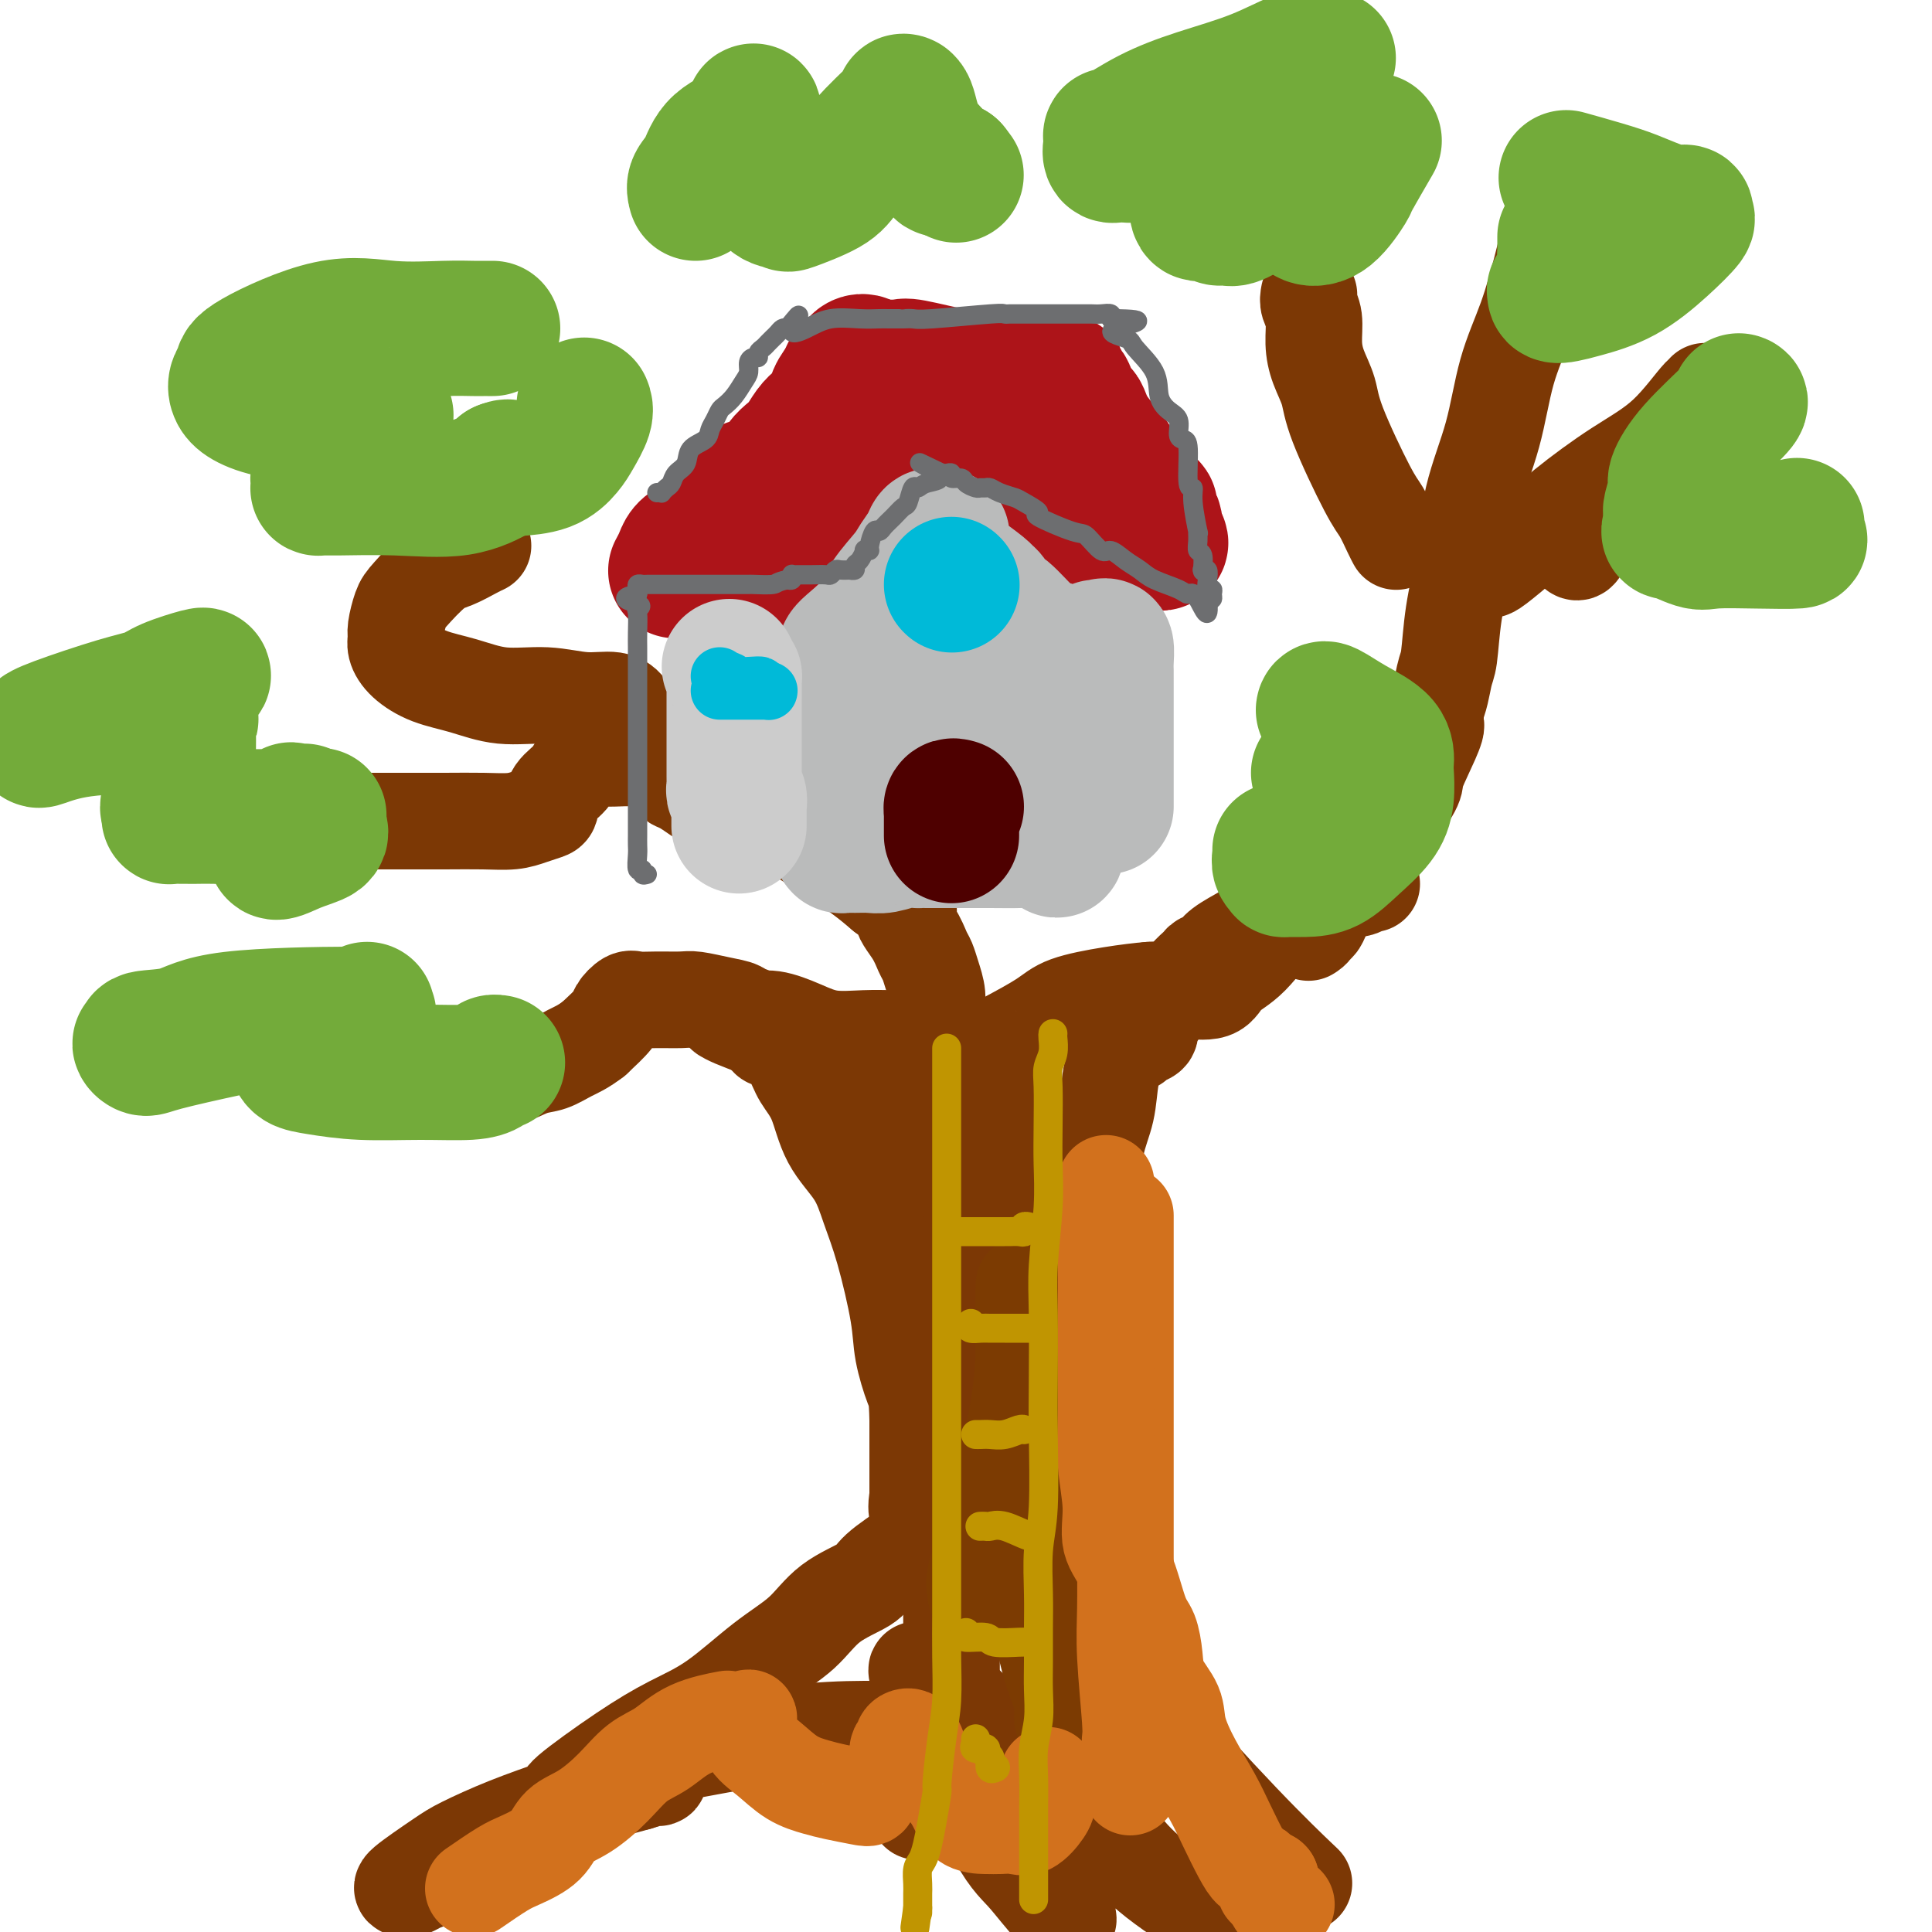 <svg viewBox='0 0 400 400' version='1.1' xmlns='http://www.w3.org/2000/svg' xmlns:xlink='http://www.w3.org/1999/xlink'><g fill='none' stroke='rgb(124,56,5)' stroke-width='20' stroke-linecap='round' stroke-linejoin='round'><path d='M100,113c-0.477,0.221 -0.954,0.441 -2,1c-1.046,0.559 -2.662,1.455 -4,2c-1.338,0.545 -2.397,0.737 -4,2c-1.603,1.263 -3.751,3.598 -5,5c-1.249,1.402 -1.599,1.873 -2,3c-0.401,1.127 -0.854,2.911 -1,4c-0.146,1.089 0.016,1.485 0,2c-0.016,0.515 -0.209,1.151 0,2c0.209,0.849 0.822,1.911 2,3c1.178,1.089 2.921,2.205 5,3c2.079,0.795 4.492,1.269 7,2c2.508,0.731 5.109,1.718 8,2c2.891,0.282 6.070,-0.140 9,0c2.930,0.140 5.611,0.842 8,1c2.389,0.158 4.488,-0.229 6,0c1.512,0.229 2.439,1.075 3,2c0.561,0.925 0.756,1.929 1,3c0.244,1.071 0.537,2.210 1,3c0.463,0.790 1.096,1.233 2,2c0.904,0.767 2.081,1.859 3,3c0.919,1.141 1.582,2.333 2,3c0.418,0.667 0.591,0.811 1,1c0.409,0.189 1.055,0.422 2,1c0.945,0.578 2.189,1.500 3,2c0.811,0.500 1.188,0.577 2,1c0.812,0.423 2.057,1.194 3,1c0.943,-0.194 1.583,-1.351 5,0c3.417,1.351 9.612,5.210 14,8c4.388,2.790 6.968,4.511 9,6c2.032,1.489 3.516,2.744 5,4'/><path d='M183,185c7.620,4.435 4.672,3.522 4,4c-0.672,0.478 0.934,2.347 2,4c1.066,1.653 1.591,3.090 2,4c0.409,0.910 0.702,1.292 1,2c0.298,0.708 0.602,1.743 1,3c0.398,1.257 0.891,2.738 1,4c0.109,1.262 -0.167,2.305 0,4c0.167,1.695 0.777,4.041 1,5c0.223,0.959 0.060,0.530 0,2c-0.060,1.470 -0.016,4.837 0,6c0.016,1.163 0.004,0.121 0,0c-0.004,-0.121 -0.001,0.680 0,1c0.001,0.320 0.001,0.160 0,0'/><path d='M138,158c-2.015,-0.423 -4.031,-0.846 -6,-1c-1.969,-0.154 -3.893,-0.040 -5,0c-1.107,0.040 -1.398,0.006 -2,0c-0.602,-0.006 -1.517,0.017 -2,0c-0.483,-0.017 -0.535,-0.075 -1,0c-0.465,0.075 -1.341,0.282 -2,1c-0.659,0.718 -1.099,1.946 -2,3c-0.901,1.054 -2.262,1.932 -3,3c-0.738,1.068 -0.851,2.325 -1,3c-0.149,0.675 -0.332,0.769 -1,1c-0.668,0.231 -1.821,0.598 -3,1c-1.179,0.402 -2.383,0.840 -4,1c-1.617,0.160 -3.648,0.043 -6,0c-2.352,-0.043 -5.025,-0.011 -8,0c-2.975,0.011 -6.251,0.003 -10,0c-3.749,-0.003 -7.971,-0.001 -12,0c-4.029,0.001 -7.863,0.000 -10,0c-2.137,-0.000 -2.575,-0.000 -3,0c-0.425,0.000 -0.836,0.000 -1,0c-0.164,-0.000 -0.082,-0.000 0,0'/><path d='M204,217c-0.042,-0.034 -0.084,-0.067 0,0c0.084,0.067 0.294,0.236 1,0c0.706,-0.236 1.908,-0.876 4,-2c2.092,-1.124 5.075,-2.732 7,-4c1.925,-1.268 2.791,-2.196 5,-3c2.209,-0.804 5.760,-1.483 9,-2c3.240,-0.517 6.169,-0.870 8,-1c1.831,-0.130 2.563,-0.035 3,0c0.437,0.035 0.579,0.012 1,0c0.421,-0.012 1.122,-0.012 2,0c0.878,0.012 1.933,0.037 2,0c0.067,-0.037 -0.855,-0.138 0,0c0.855,0.138 3.487,0.513 5,0c1.513,-0.513 1.908,-1.913 3,-3c1.092,-1.087 2.881,-1.860 5,-4c2.119,-2.140 4.569,-5.647 6,-7c1.431,-1.353 1.845,-0.553 3,-2c1.155,-1.447 3.052,-5.142 5,-8c1.948,-2.858 3.948,-4.879 6,-7c2.052,-2.121 4.158,-4.342 6,-7c1.842,-2.658 3.422,-5.754 5,-8c1.578,-2.246 3.156,-3.643 4,-5c0.844,-1.357 0.956,-2.673 1,-3c0.044,-0.327 0.022,0.337 0,1'/><path d='M295,152c4.302,-5.101 1.555,0.648 0,4c-1.555,3.352 -1.920,4.309 -2,5c-0.080,0.691 0.123,1.116 -1,3c-1.123,1.884 -3.572,5.226 -5,7c-1.428,1.774 -1.836,1.980 -3,3c-1.164,1.020 -3.086,2.855 -4,4c-0.914,1.145 -0.821,1.602 -1,2c-0.179,0.398 -0.629,0.739 -1,1c-0.371,0.261 -0.664,0.444 -1,1c-0.336,0.556 -0.716,1.486 -1,2c-0.284,0.514 -0.472,0.611 -1,2c-0.528,1.389 -1.395,4.071 -2,5c-0.605,0.929 -0.947,0.105 -1,0c-0.053,-0.105 0.182,0.508 0,1c-0.182,0.492 -0.780,0.863 -1,1c-0.220,0.137 -0.063,0.039 0,0c0.063,-0.039 0.031,-0.020 0,0'/><path d='M288,158c1.148,-0.884 2.297,-1.768 3,-3c0.703,-1.232 0.961,-2.811 2,-4c1.039,-1.189 2.859,-1.988 4,-4c1.141,-2.012 1.602,-5.236 2,-7c0.398,-1.764 0.732,-2.069 1,-4c0.268,-1.931 0.468,-5.489 1,-9c0.532,-3.511 1.395,-6.976 2,-11c0.605,-4.024 0.953,-8.607 2,-13c1.047,-4.393 2.792,-8.596 4,-13c1.208,-4.404 1.879,-9.009 3,-13c1.121,-3.991 2.692,-7.369 4,-11c1.308,-3.631 2.352,-7.516 3,-10c0.648,-2.484 0.899,-3.567 1,-4c0.101,-0.433 0.050,-0.217 0,0'/><path d='M306,118c0.755,0.004 1.510,0.008 2,0c0.490,-0.008 0.715,-0.027 2,-1c1.285,-0.973 3.630,-2.900 6,-5c2.370,-2.100 4.764,-4.372 8,-7c3.236,-2.628 7.312,-5.613 11,-8c3.688,-2.387 6.988,-4.177 10,-7c3.012,-2.823 5.737,-6.680 7,-8c1.263,-1.320 1.063,-0.104 1,0c-0.063,0.104 0.011,-0.904 0,-1c-0.011,-0.096 -0.108,0.722 0,1c0.108,0.278 0.422,0.018 0,1c-0.422,0.982 -1.579,3.207 -3,5c-1.421,1.793 -3.104,3.155 -5,5c-1.896,1.845 -4.004,4.172 -6,6c-1.996,1.828 -3.879,3.156 -5,4c-1.121,0.844 -1.480,1.204 -2,2c-0.520,0.796 -1.201,2.027 -2,3c-0.799,0.973 -1.717,1.686 -2,2c-0.283,0.314 0.068,0.228 0,1c-0.068,0.772 -0.557,2.400 -1,3c-0.443,0.600 -0.841,0.171 -1,0c-0.159,-0.171 -0.080,-0.086 0,0'/><path d='M271,61c-0.117,0.625 -0.235,1.251 0,2c0.235,0.749 0.822,1.623 1,3c0.178,1.377 -0.051,3.258 0,5c0.051,1.742 0.384,3.347 1,5c0.616,1.653 1.517,3.356 2,5c0.483,1.644 0.550,3.229 2,7c1.450,3.771 4.284,9.729 6,13c1.716,3.271 2.316,3.856 3,5c0.684,1.144 1.453,2.846 2,4c0.547,1.154 0.870,1.758 1,2c0.130,0.242 0.065,0.121 0,0'/><path d='M284,183c-0.465,0.033 -0.931,0.065 -1,0c-0.069,-0.065 0.257,-0.228 0,0c-0.257,0.228 -1.097,0.846 -2,1c-0.903,0.154 -1.868,-0.156 -3,0c-1.132,0.156 -2.429,0.779 -3,1c-0.571,0.221 -0.415,0.041 -2,1c-1.585,0.959 -4.910,3.059 -7,4c-2.090,0.941 -2.945,0.725 -4,1c-1.055,0.275 -2.309,1.042 -4,2c-1.691,0.958 -3.820,2.106 -5,3c-1.180,0.894 -1.412,1.535 -2,2c-0.588,0.465 -1.534,0.753 -2,1c-0.466,0.247 -0.453,0.451 -1,1c-0.547,0.549 -1.655,1.442 -2,2c-0.345,0.558 0.072,0.782 0,1c-0.072,0.218 -0.635,0.430 -1,1c-0.365,0.570 -0.533,1.500 -1,2c-0.467,0.500 -1.234,0.572 -2,1c-0.766,0.428 -1.532,1.214 -2,2c-0.468,0.786 -0.637,1.573 -1,2c-0.363,0.427 -0.921,0.493 -1,1c-0.079,0.507 0.319,1.456 0,2c-0.319,0.544 -1.355,0.685 -2,1c-0.645,0.315 -0.899,0.804 -1,1c-0.101,0.196 -0.051,0.098 0,0'/><path d='M195,215c-0.369,-0.000 -0.739,-0.000 -1,0c-0.261,0.000 -0.414,0.002 -1,0c-0.586,-0.002 -1.607,-0.006 -3,0c-1.393,0.006 -3.159,0.022 -5,0c-1.841,-0.022 -3.757,-0.082 -6,0c-2.243,0.082 -4.812,0.305 -7,0c-2.188,-0.305 -3.994,-1.139 -6,-2c-2.006,-0.861 -4.213,-1.748 -6,-2c-1.787,-0.252 -3.154,0.131 -4,0c-0.846,-0.131 -1.171,-0.777 -2,-1c-0.829,-0.223 -2.162,-0.024 -3,0c-0.838,0.024 -1.182,-0.125 -1,0c0.182,0.125 0.890,0.526 2,1c1.110,0.474 2.622,1.020 5,2c2.378,0.980 5.622,2.394 7,3c1.378,0.606 0.889,0.403 2,1c1.111,0.597 3.821,1.993 6,3c2.179,1.007 3.827,1.624 6,3c2.173,1.376 4.872,3.512 7,5c2.128,1.488 3.684,2.327 5,3c1.316,0.673 2.393,1.181 3,2c0.607,0.819 0.745,1.948 1,3c0.255,1.052 0.628,2.026 1,3'/><path d='M195,239c0.309,1.526 0.083,2.341 0,3c-0.083,0.659 -0.021,1.161 0,2c0.021,0.839 0.002,2.015 0,4c-0.002,1.985 0.015,4.779 0,7c-0.015,2.221 -0.061,3.868 0,6c0.061,2.132 0.228,4.748 0,7c-0.228,2.252 -0.850,4.140 -1,6c-0.150,1.860 0.172,3.691 0,6c-0.172,2.309 -0.838,5.097 -1,7c-0.162,1.903 0.181,2.922 0,5c-0.181,2.078 -0.886,5.217 -1,7c-0.114,1.783 0.362,2.211 0,4c-0.362,1.789 -1.561,4.938 -2,7c-0.439,2.062 -0.118,3.036 0,4c0.118,0.964 0.032,1.919 0,3c-0.032,1.081 -0.008,2.289 0,3c0.008,0.711 0.002,0.926 0,1c-0.002,0.074 -0.001,0.007 0,0c0.001,-0.007 0.000,0.047 0,0c-0.000,-0.047 -0.000,-0.195 0,0c0.000,0.195 0.000,0.734 0,0c-0.000,-0.734 -0.000,-2.741 0,-4c0.000,-1.259 0.000,-1.770 0,-3c-0.000,-1.230 -0.000,-3.177 0,-5c0.000,-1.823 0.000,-3.521 0,-6c-0.000,-2.479 -0.000,-5.740 0,-9'/><path d='M190,294c-0.111,-5.265 -0.389,-5.428 -1,-7c-0.611,-1.572 -1.554,-4.554 -2,-7c-0.446,-2.446 -0.395,-4.356 -1,-8c-0.605,-3.644 -1.866,-9.023 -3,-13c-1.134,-3.977 -2.142,-6.552 -3,-9c-0.858,-2.448 -1.565,-4.768 -3,-7c-1.435,-2.232 -3.596,-4.375 -5,-7c-1.404,-2.625 -2.050,-5.733 -3,-8c-0.950,-2.267 -2.206,-3.692 -3,-5c-0.794,-1.308 -1.128,-2.498 -2,-4c-0.872,-1.502 -2.284,-3.315 -3,-4c-0.716,-0.685 -0.738,-0.243 -1,0c-0.262,0.243 -0.764,0.287 -1,0c-0.236,-0.287 -0.206,-0.904 0,-1c0.206,-0.096 0.588,0.329 0,0c-0.588,-0.329 -2.144,-1.412 -3,-2c-0.856,-0.588 -1.010,-0.682 -1,-1c0.010,-0.318 0.186,-0.859 0,-1c-0.186,-0.141 -0.733,0.120 -1,0c-0.267,-0.120 -0.255,-0.621 -1,-1c-0.745,-0.379 -2.248,-0.637 -4,-1c-1.752,-0.363 -3.753,-0.831 -5,-1c-1.247,-0.169 -1.739,-0.039 -3,0c-1.261,0.039 -3.291,-0.013 -5,0c-1.709,0.013 -3.096,0.092 -4,0c-0.904,-0.092 -1.325,-0.355 -2,0c-0.675,0.355 -1.605,1.326 -2,2c-0.395,0.674 -0.256,1.050 -1,2c-0.744,0.950 -2.372,2.475 -4,4'/><path d='M123,215c-2.329,1.803 -3.650,2.311 -5,3c-1.350,0.689 -2.727,1.561 -4,2c-1.273,0.439 -2.441,0.447 -4,1c-1.559,0.553 -3.510,1.651 -5,2c-1.490,0.349 -2.519,-0.050 -4,0c-1.481,0.050 -3.414,0.549 -5,1c-1.586,0.451 -2.827,0.853 -4,1c-1.173,0.147 -2.280,0.039 -3,0c-0.720,-0.039 -1.055,-0.011 -2,0c-0.945,0.011 -2.501,0.003 -3,0c-0.499,-0.003 0.058,-0.001 0,0c-0.058,0.001 -0.731,0.000 -1,0c-0.269,-0.000 -0.135,-0.000 0,0'/><path d='M238,205c0.073,0.497 0.146,0.994 0,2c-0.146,1.006 -0.510,2.522 -1,4c-0.490,1.478 -1.105,2.920 -2,4c-0.895,1.080 -2.070,1.799 -3,3c-0.930,1.201 -1.615,2.885 -2,5c-0.385,2.115 -0.469,4.660 -1,7c-0.531,2.340 -1.509,4.473 -2,7c-0.491,2.527 -0.496,5.446 -1,8c-0.504,2.554 -1.508,4.742 -2,7c-0.492,2.258 -0.472,4.585 -1,7c-0.528,2.415 -1.605,4.916 -2,7c-0.395,2.084 -0.106,3.750 0,6c0.106,2.250 0.031,5.086 0,8c-0.031,2.914 -0.019,5.908 0,9c0.019,3.092 0.043,6.283 0,9c-0.043,2.717 -0.155,4.960 0,8c0.155,3.040 0.577,6.876 1,9c0.423,2.124 0.848,2.536 1,3c0.152,0.464 0.033,0.978 0,1c-0.033,0.022 0.020,-0.449 0,-1c-0.020,-0.551 -0.115,-1.181 0,-1c0.115,0.181 0.438,1.172 0,-3c-0.438,-4.172 -1.639,-13.509 -2,-18c-0.361,-4.491 0.117,-4.137 0,-7c-0.117,-2.863 -0.830,-8.944 -2,-16c-1.170,-7.056 -2.798,-15.087 -4,-21c-1.202,-5.913 -1.977,-9.707 -3,-13c-1.023,-3.293 -2.292,-6.084 -3,-8c-0.708,-1.916 -0.854,-2.958 -1,-4'/><path d='M208,227c-1.636,-7.408 -0.227,-2.928 0,-1c0.227,1.928 -0.728,1.304 -1,1c-0.272,-0.304 0.138,-0.289 0,1c-0.138,1.289 -0.825,3.851 -1,5c-0.175,1.149 0.161,0.886 0,3c-0.161,2.114 -0.818,6.606 -1,10c-0.182,3.394 0.111,5.689 0,8c-0.111,2.311 -0.625,4.637 0,9c0.625,4.363 2.388,10.762 3,14c0.612,3.238 0.073,3.316 0,4c-0.073,0.684 0.320,1.973 1,3c0.680,1.027 1.646,1.791 2,2c0.354,0.209 0.095,-0.136 0,0c-0.095,0.136 -0.027,0.753 0,1c0.027,0.247 0.014,0.123 0,0'/><path d='M200,313c-0.366,0.068 -0.732,0.136 -1,0c-0.268,-0.136 -0.438,-0.477 -1,0c-0.562,0.477 -1.518,1.770 -3,3c-1.482,1.230 -3.492,2.397 -6,4c-2.508,1.603 -5.513,3.643 -7,5c-1.487,1.357 -1.455,2.032 -3,3c-1.545,0.968 -4.668,2.228 -7,4c-2.332,1.772 -3.873,4.055 -6,6c-2.127,1.945 -4.838,3.552 -8,6c-3.162,2.448 -6.773,5.739 -10,8c-3.227,2.261 -6.068,3.494 -9,5c-2.932,1.506 -5.955,3.286 -10,6c-4.045,2.714 -9.110,6.361 -11,8c-1.890,1.639 -0.603,1.269 -3,3c-2.397,1.731 -8.476,5.563 -12,8c-3.524,2.437 -4.492,3.480 -6,4c-1.508,0.520 -3.555,0.517 -5,1c-1.445,0.483 -2.288,1.451 -3,2c-0.712,0.549 -1.292,0.681 -2,1c-0.708,0.319 -1.544,0.827 -2,1c-0.456,0.173 -0.532,0.010 -1,0c-0.468,-0.010 -1.329,0.132 0,-1c1.329,-1.132 4.846,-3.539 7,-5c2.154,-1.461 2.945,-1.977 5,-3c2.055,-1.023 5.376,-2.553 9,-4c3.624,-1.447 7.553,-2.813 11,-4c3.447,-1.187 6.414,-2.196 9,-3c2.586,-0.804 4.793,-1.402 7,-2'/><path d='M132,369c6.328,-2.016 4.149,-0.554 4,-1c-0.149,-0.446 1.734,-2.798 3,-4c1.266,-1.202 1.916,-1.252 6,-2c4.084,-0.748 11.601,-2.192 18,-3c6.399,-0.808 11.679,-0.979 16,-1c4.321,-0.021 7.682,0.106 10,0c2.318,-0.106 3.591,-0.447 4,0c0.409,0.447 -0.048,1.683 0,2c0.048,0.317 0.601,-0.285 0,1c-0.601,1.285 -2.357,4.457 -3,6c-0.643,1.543 -0.172,1.456 0,2c0.172,0.544 0.046,1.717 0,3c-0.046,1.283 -0.012,2.676 0,3c0.012,0.324 0.003,-0.420 0,-1c-0.003,-0.580 -0.000,-0.996 0,-2c0.000,-1.004 -0.002,-2.598 0,-5c0.002,-2.402 0.008,-5.613 0,-9c-0.008,-3.387 -0.031,-6.949 0,-9c0.031,-2.051 0.116,-2.591 0,-3c-0.116,-0.409 -0.433,-0.687 0,1c0.433,1.687 1.617,5.339 3,9c1.383,3.661 2.967,7.332 5,11c2.033,3.668 4.517,7.334 7,11'/><path d='M205,378c3.591,6.819 5.067,7.866 7,10c1.933,2.134 4.321,5.355 6,7c1.679,1.645 2.647,1.715 3,2c0.353,0.285 0.090,0.785 0,0c-0.090,-0.785 -0.006,-2.855 0,-6c0.006,-3.145 -0.067,-7.364 0,-11c0.067,-3.636 0.273,-6.690 0,-10c-0.273,-3.310 -1.026,-6.878 -1,-8c0.026,-1.122 0.832,0.202 1,1c0.168,0.798 -0.302,1.071 0,2c0.302,0.929 1.377,2.514 3,5c1.623,2.486 3.796,5.873 6,9c2.204,3.127 4.440,5.996 8,9c3.560,3.004 8.446,6.144 13,9c4.554,2.856 8.777,5.428 13,8'/><path d='M269,389c0.837,0.796 1.675,1.592 0,0c-1.675,-1.592 -5.861,-5.573 -12,-12c-6.139,-6.427 -14.231,-15.299 -19,-21c-4.769,-5.701 -6.215,-8.229 -8,-10c-1.785,-1.771 -3.911,-2.784 -4,-3c-0.089,-0.216 1.858,0.363 3,2c1.142,1.637 1.480,4.330 2,6c0.520,1.670 1.223,2.317 2,3c0.777,0.683 1.626,1.404 2,2c0.374,0.596 0.271,1.068 0,1c-0.271,-0.068 -0.710,-0.677 -1,-1c-0.290,-0.323 -0.431,-0.361 -1,-2c-0.569,-1.639 -1.568,-4.880 -3,-8c-1.432,-3.120 -3.298,-6.120 -6,-12c-2.702,-5.880 -6.240,-14.640 -8,-18c-1.760,-3.360 -1.743,-1.321 -3,-4c-1.257,-2.679 -3.787,-10.077 -5,-14c-1.213,-3.923 -1.109,-4.371 -1,-5c0.109,-0.629 0.222,-1.439 0,-2c-0.222,-0.561 -0.778,-0.875 -1,-1c-0.222,-0.125 -0.111,-0.063 0,0'/><path d='M204,291c-0.671,1.653 -1.343,3.307 -2,5c-0.657,1.693 -1.300,3.426 -2,7c-0.700,3.574 -1.455,8.990 -2,12c-0.545,3.010 -0.878,3.615 -1,5c-0.122,1.385 -0.033,3.550 0,6c0.033,2.450 0.009,5.185 0,7c-0.009,1.815 -0.002,2.711 0,5c0.002,2.289 0.001,5.973 0,8c-0.001,2.027 -0.000,2.399 0,3c0.000,0.601 0.000,1.431 0,2c-0.000,0.569 -0.000,0.877 0,1c0.000,0.123 0.000,0.062 0,0'/><path d='M197,352c0.397,0.097 0.794,0.194 1,0c0.206,-0.194 0.219,-0.679 1,0c0.781,0.679 2.328,2.522 6,5c3.672,2.478 9.467,5.592 12,7c2.533,1.408 1.803,1.109 2,1c0.197,-0.109 1.322,-0.029 2,0c0.678,0.029 0.908,0.008 1,0c0.092,-0.008 0.046,-0.004 0,0'/><path d='M222,351c0.000,0.000 0.100,0.100 0.1,0.1'/></g>
<g fill='none' stroke='rgb(124,59,2)' stroke-width='20' stroke-linecap='round' stroke-linejoin='round'><path d='M206,303c-0.002,0.587 -0.004,1.175 0,2c0.004,0.825 0.014,1.888 0,3c-0.014,1.112 -0.053,2.272 0,3c0.053,0.728 0.196,1.024 0,1c-0.196,-0.024 -0.732,-0.369 0,-3c0.732,-2.631 2.732,-7.549 4,-13c1.268,-5.451 1.804,-11.436 2,-16c0.196,-4.564 0.053,-7.708 0,-10c-0.053,-2.292 -0.014,-3.732 0,-4c0.014,-0.268 0.004,0.634 0,1c-0.004,0.366 -0.000,0.195 0,1c0.000,0.805 -0.002,2.587 0,6c0.002,3.413 0.008,8.458 0,14c-0.008,5.542 -0.030,11.583 0,17c0.030,5.417 0.113,10.212 1,17c0.887,6.788 2.577,15.570 4,21c1.423,5.430 2.577,7.507 3,9c0.423,1.493 0.114,2.402 0,3c-0.114,0.598 -0.033,0.885 0,1c0.033,0.115 0.016,0.057 0,0'/><path d='M202,330c-0.190,-1.247 -0.380,-2.495 0,-4c0.380,-1.505 1.331,-3.268 2,-5c0.669,-1.732 1.056,-3.433 2,-7c0.944,-3.567 2.447,-8.999 3,-11c0.553,-2.001 0.158,-0.572 0,0c-0.158,0.572 -0.079,0.286 0,0'/></g>
<g fill='none' stroke='rgb(210,113,29)' stroke-width='20' stroke-linecap='round' stroke-linejoin='round'><path d='M98,391c2.218,-1.527 4.436,-3.054 6,-4c1.564,-0.946 2.472,-1.312 4,-2c1.528,-0.688 3.674,-1.700 5,-3c1.326,-1.300 1.830,-2.888 3,-4c1.170,-1.112 3.005,-1.747 5,-3c1.995,-1.253 4.151,-3.124 6,-5c1.849,-1.876 3.393,-3.757 5,-5c1.607,-1.243 3.278,-1.849 5,-3c1.722,-1.151 3.496,-2.848 6,-4c2.504,-1.152 5.740,-1.761 7,-2c1.260,-0.239 0.545,-0.109 1,0c0.455,0.109 2.080,0.196 3,0c0.920,-0.196 1.134,-0.677 1,0c-0.134,0.677 -0.618,2.510 0,4c0.618,1.490 2.336,2.637 4,4c1.664,1.363 3.273,2.941 5,4c1.727,1.059 3.573,1.599 5,2c1.427,0.401 2.435,0.664 4,1c1.565,0.336 3.688,0.745 5,1c1.312,0.255 1.815,0.356 2,0c0.185,-0.356 0.054,-1.170 1,-2c0.946,-0.830 2.970,-1.675 4,-3c1.030,-1.325 1.067,-3.129 1,-4c-0.067,-0.871 -0.236,-0.808 0,-1c0.236,-0.192 0.878,-0.639 1,-1c0.122,-0.361 -0.275,-0.636 0,-1c0.275,-0.364 1.221,-0.818 2,0c0.779,0.818 1.389,2.909 2,5'/><path d='M191,365c1.856,2.072 4.496,4.751 6,7c1.504,2.249 1.872,4.067 3,5c1.128,0.933 3.015,0.981 4,1c0.985,0.019 1.067,0.007 1,0c-0.067,-0.007 -0.285,-0.011 0,0c0.285,0.011 1.071,0.038 2,0c0.929,-0.038 2.000,-0.140 3,0c1.000,0.140 1.928,0.524 3,0c1.072,-0.524 2.287,-1.955 3,-3c0.713,-1.045 0.923,-1.704 1,-3c0.077,-1.296 0.022,-3.227 0,-4c-0.022,-0.773 -0.011,-0.386 0,0'/><path d='M234,370c-0.000,-0.303 -0.000,-0.606 0,-1c0.000,-0.394 0.001,-0.880 0,-1c-0.001,-0.120 -0.004,0.126 0,-1c0.004,-1.126 0.015,-3.626 0,-5c-0.015,-1.374 -0.057,-1.624 0,-2c0.057,-0.376 0.211,-0.878 0,-4c-0.211,-3.122 -0.789,-8.863 -1,-13c-0.211,-4.137 -0.057,-6.668 0,-10c0.057,-3.332 0.015,-7.464 0,-11c-0.015,-3.536 -0.004,-6.477 0,-10c0.004,-3.523 0.001,-7.627 0,-11c-0.001,-3.373 -0.000,-6.013 0,-9c0.000,-2.987 0.000,-6.321 0,-8c-0.000,-1.679 -0.000,-1.703 0,-2c0.000,-0.297 0.000,-0.868 0,-1c-0.000,-0.132 -0.000,0.176 0,0c0.000,-0.176 0.000,-0.834 0,-1c-0.000,-0.166 -0.000,0.160 0,-1c0.000,-1.160 0.000,-3.807 0,-5c-0.000,-1.193 -0.000,-0.933 0,-2c0.000,-1.067 0.000,-3.460 0,-5c-0.000,-1.540 -0.000,-2.228 0,-3c0.000,-0.772 0.000,-1.630 0,-3c-0.000,-1.370 -0.000,-3.254 0,-5c0.000,-1.746 0.000,-3.356 0,-4c-0.000,-0.644 -0.000,-0.322 0,0'/><path d='M229,245c0.000,0.934 0.000,1.868 0,3c-0.000,1.132 -0.000,2.463 0,5c0.000,2.537 0.000,6.279 0,8c-0.000,1.721 -0.001,1.422 0,3c0.001,1.578 0.005,5.032 0,8c-0.005,2.968 -0.018,5.451 0,9c0.018,3.549 0.066,8.163 0,12c-0.066,3.837 -0.247,6.898 0,10c0.247,3.102 0.920,6.246 1,9c0.080,2.754 -0.434,5.117 0,7c0.434,1.883 1.816,3.286 3,6c1.184,2.714 2.170,6.739 3,9c0.830,2.261 1.502,2.759 2,4c0.498,1.241 0.821,3.225 1,5c0.179,1.775 0.215,3.341 1,5c0.785,1.659 2.321,3.411 3,5c0.679,1.589 0.503,3.016 1,5c0.497,1.984 1.667,4.525 3,7c1.333,2.475 2.830,4.883 4,7c1.170,2.117 2.015,3.942 3,6c0.985,2.058 2.110,4.348 3,6c0.890,1.652 1.545,2.667 2,3c0.455,0.333 0.710,-0.017 1,0c0.290,0.017 0.616,0.400 1,1c0.384,0.600 0.824,1.419 1,2c0.176,0.581 0.086,0.926 0,1c-0.086,0.074 -0.167,-0.122 0,0c0.167,0.122 0.584,0.561 1,1'/><path d='M263,392c2.583,4.345 1.042,1.708 1,1c-0.042,-0.708 1.417,0.512 2,1c0.583,0.488 0.292,0.244 0,0'/><path d='M263,389c0.000,0.000 0.100,0.100 0.1,0.1'/><path d='M263,389c0.000,0.000 0.100,0.100 0.1,0.1'/></g>
<g fill='none' stroke='rgb(173,20,25)' stroke-width='28' stroke-linecap='round' stroke-linejoin='round'><path d='M140,118c0.026,-0.047 0.051,-0.094 0,0c-0.051,0.094 -0.179,0.330 0,0c0.179,-0.330 0.664,-1.224 1,-2c0.336,-0.776 0.523,-1.433 1,-2c0.477,-0.567 1.245,-1.045 2,-1c0.755,0.045 1.497,0.614 2,0c0.503,-0.614 0.767,-2.412 1,-3c0.233,-0.588 0.434,0.032 1,0c0.566,-0.032 1.495,-0.718 2,-1c0.505,-0.282 0.585,-0.162 1,-1c0.415,-0.838 1.165,-2.636 2,-3c0.835,-0.364 1.757,0.706 2,0c0.243,-0.706 -0.192,-3.186 0,-4c0.192,-0.814 1.010,0.040 2,0c0.990,-0.040 2.152,-0.973 3,-2c0.848,-1.027 1.382,-2.148 2,-3c0.618,-0.852 1.321,-1.435 2,-2c0.679,-0.565 1.333,-1.113 2,-2c0.667,-0.887 1.347,-2.113 2,-3c0.653,-0.887 1.278,-1.434 2,-2c0.722,-0.566 1.541,-1.153 2,-2c0.459,-0.847 0.560,-1.956 1,-3c0.440,-1.044 1.220,-2.022 2,-3'/><path d='M175,79c5.593,-6.441 2.076,-3.043 1,-2c-1.076,1.043 0.289,-0.270 1,-1c0.711,-0.730 0.768,-0.876 1,-1c0.232,-0.124 0.639,-0.226 1,0c0.361,0.226 0.674,0.779 1,1c0.326,0.221 0.663,0.111 1,0'/><path d='M181,76c1.005,-0.462 0.519,-0.117 0,0c-0.519,0.117 -1.069,0.007 0,0c1.069,-0.007 3.757,0.089 5,0c1.243,-0.089 1.041,-0.364 3,0c1.959,0.364 6.080,1.365 9,2c2.920,0.635 4.638,0.902 6,1c1.362,0.098 2.367,0.026 3,0c0.633,-0.026 0.895,-0.008 1,0c0.105,0.008 0.052,0.004 0,0'/><path d='M208,79c4.841,0.464 3.444,0.124 3,0c-0.444,-0.124 0.066,-0.033 1,0c0.934,0.033 2.292,0.009 3,0c0.708,-0.009 0.767,-0.002 1,0c0.233,0.002 0.640,0.001 1,0c0.360,-0.001 0.674,-0.000 1,0c0.326,0.000 0.663,0.000 1,0'/><path d='M219,79c1.657,-0.048 0.299,-0.169 0,0c-0.299,0.169 0.463,0.627 1,1c0.537,0.373 0.851,0.661 1,1c0.149,0.339 0.135,0.728 0,1c-0.135,0.272 -0.389,0.427 0,1c0.389,0.573 1.421,1.566 2,2c0.579,0.434 0.703,0.311 1,1c0.297,0.689 0.766,2.192 2,4c1.234,1.808 3.234,3.922 4,5c0.766,1.078 0.299,1.119 0,1c-0.299,-0.119 -0.430,-0.400 0,0c0.430,0.400 1.422,1.480 2,2c0.578,0.520 0.743,0.481 1,1c0.257,0.519 0.606,1.596 1,2c0.394,0.404 0.831,0.136 1,0c0.169,-0.136 0.069,-0.140 0,0c-0.069,0.140 -0.106,0.422 0,1c0.106,0.578 0.354,1.450 1,2c0.646,0.550 1.690,0.778 2,1c0.310,0.222 -0.113,0.438 0,1c0.113,0.562 0.762,1.470 1,2c0.238,0.530 0.064,0.681 0,1c-0.064,0.319 -0.018,0.805 0,1c0.018,0.195 0.009,0.097 0,0'/><path d='M239,110c2.925,4.787 0.237,1.253 -1,0c-1.237,-1.253 -1.022,-0.227 -1,0c0.022,0.227 -0.149,-0.347 -2,0c-1.851,0.347 -5.382,1.614 -7,2c-1.618,0.386 -1.321,-0.108 -2,0c-0.679,0.108 -2.332,0.817 -6,1c-3.668,0.183 -9.349,-0.161 -13,0c-3.651,0.161 -5.270,0.828 -7,1c-1.730,0.172 -3.571,-0.151 -5,0c-1.429,0.151 -2.446,0.775 -3,1c-0.554,0.225 -0.644,0.050 -1,0c-0.356,-0.050 -0.979,0.024 -2,0c-1.021,-0.024 -2.442,-0.146 -4,0c-1.558,0.146 -3.254,0.561 -5,1c-1.746,0.439 -3.542,0.902 -5,1c-1.458,0.098 -2.577,-0.170 -3,0c-0.423,0.170 -0.148,0.778 0,1c0.148,0.222 0.170,0.059 0,0c-0.170,-0.059 -0.533,-0.015 -1,0c-0.467,0.015 -1.040,0.001 -2,0c-0.960,-0.001 -2.309,0.010 -3,0c-0.691,-0.010 -0.725,-0.041 -1,0c-0.275,0.041 -0.793,0.155 -1,0c-0.207,-0.155 -0.104,-0.577 0,-1'/><path d='M164,117c-11.782,0.416 -3.739,-2.043 0,-3c3.739,-0.957 3.172,-0.413 3,-1c-0.172,-0.587 0.052,-2.304 1,-3c0.948,-0.696 2.621,-0.371 4,-1c1.379,-0.629 2.463,-2.211 4,-3c1.537,-0.789 3.527,-0.785 5,-1c1.473,-0.215 2.428,-0.650 4,-1c1.572,-0.350 3.761,-0.615 6,-1c2.239,-0.385 4.527,-0.891 6,-1c1.473,-0.109 2.132,0.177 3,0c0.868,-0.177 1.946,-0.817 3,-1c1.054,-0.183 2.083,0.091 3,0c0.917,-0.091 1.721,-0.546 2,-1c0.279,-0.454 0.033,-0.905 0,-1c-0.033,-0.095 0.146,0.168 1,0c0.854,-0.168 2.384,-0.766 3,-1c0.616,-0.234 0.318,-0.105 0,0c-0.318,0.105 -0.656,0.187 -1,0c-0.344,-0.187 -0.695,-0.644 -2,0c-1.305,0.644 -3.563,2.390 -5,3c-1.437,0.610 -2.054,0.086 -3,0c-0.946,-0.086 -2.220,0.267 -4,1c-1.780,0.733 -4.065,1.846 -6,3c-1.935,1.154 -3.521,2.349 -5,3c-1.479,0.651 -2.851,0.757 -4,1c-1.149,0.243 -2.074,0.621 -3,1'/><path d='M179,110c-5.882,2.325 -4.087,2.139 -4,2c0.087,-0.139 -1.533,-0.230 -3,0c-1.467,0.230 -2.781,0.779 -4,1c-1.219,0.221 -2.342,0.112 -3,0c-0.658,-0.112 -0.849,-0.227 -1,0c-0.151,0.227 -0.261,0.797 -1,1c-0.739,0.203 -2.107,0.041 -3,0c-0.893,-0.041 -1.312,0.041 -2,0c-0.688,-0.041 -1.647,-0.203 -2,0c-0.353,0.203 -0.101,0.772 0,1c0.101,0.228 0.050,0.114 0,0'/><path d='M155,115c-0.340,0.000 -0.680,0.000 0,0c0.680,0.000 2.381,0.000 4,0c1.619,-0.000 3.157,0.000 5,0c1.843,0.000 3.993,0.000 7,0c3.007,-0.000 6.872,0.000 10,0c3.128,0.000 5.518,0.000 8,0c2.482,0.000 5.057,0.000 7,0c1.943,0.000 3.254,-0.000 4,0c0.746,0.000 0.927,0.000 1,0c0.073,0.000 0.036,0.000 0,0'/><path d='M201,115c0.000,0.000 0.100,0.100 0.1,0.1'/></g>
<g fill='none' stroke='rgb(186,187,187)' stroke-width='28' stroke-linecap='round' stroke-linejoin='round'><path d='M175,138c-0.009,-0.866 -0.017,-1.732 0,-2c0.017,-0.268 0.061,0.061 0,0c-0.061,-0.061 -0.227,-0.512 0,-1c0.227,-0.488 0.847,-1.011 2,-2c1.153,-0.989 2.837,-2.442 4,-4c1.163,-1.558 1.803,-3.220 3,-5c1.197,-1.780 2.950,-3.678 4,-5c1.050,-1.322 1.395,-2.067 2,-3c0.605,-0.933 1.468,-2.052 2,-3c0.532,-0.948 0.733,-1.724 1,-2c0.267,-0.276 0.601,-0.053 1,0c0.399,0.053 0.863,-0.066 1,0c0.137,0.066 -0.054,0.315 0,1c0.054,0.685 0.353,1.805 1,3c0.647,1.195 1.640,2.466 2,3c0.360,0.534 0.085,0.333 1,1c0.915,0.667 3.019,2.202 4,3c0.981,0.798 0.839,0.858 1,1c0.161,0.142 0.624,0.368 1,1c0.376,0.632 0.665,1.672 1,2c0.335,0.328 0.717,-0.056 2,1c1.283,1.056 3.468,3.551 5,5c1.532,1.449 2.413,1.852 3,2c0.587,0.148 0.882,0.042 1,0c0.118,-0.042 0.059,-0.021 0,0'/><path d='M217,134c3.558,3.783 0.952,1.740 0,1c-0.952,-0.740 -0.251,-0.178 0,1c0.251,1.178 0.052,2.970 0,4c-0.052,1.030 0.042,1.296 0,2c-0.042,0.704 -0.222,1.844 0,3c0.222,1.156 0.844,2.327 1,4c0.156,1.673 -0.154,3.847 0,5c0.154,1.153 0.773,1.285 1,2c0.227,0.715 0.061,2.013 0,3c-0.061,0.987 -0.016,1.662 0,2c0.016,0.338 0.004,0.339 0,1c-0.004,0.661 -0.001,1.983 0,3c0.001,1.017 0.000,1.729 0,2c-0.000,0.271 -0.000,0.100 0,0c0.000,-0.100 0.000,-0.129 0,0c-0.000,0.129 -0.000,0.416 0,1c0.000,0.584 0.000,1.466 0,2c-0.000,0.534 -0.000,0.721 0,1c0.000,0.279 0.000,0.651 0,1c-0.000,0.349 -0.000,0.674 0,1'/><path d='M219,173c0.082,5.973 -0.713,1.404 -1,0c-0.287,-1.404 -0.064,0.356 -1,1c-0.936,0.644 -3.029,0.173 -4,0c-0.971,-0.173 -0.818,-0.046 -2,0c-1.182,0.046 -3.698,0.011 -6,0c-2.302,-0.011 -4.391,0.001 -7,0c-2.609,-0.001 -5.737,-0.014 -7,0c-1.263,0.014 -0.659,0.056 -1,0c-0.341,-0.056 -1.625,-0.212 -3,0c-1.375,0.212 -2.842,0.790 -4,1c-1.158,0.210 -2.009,0.053 -3,0c-0.991,-0.053 -2.122,-0.002 -3,0c-0.878,0.002 -1.503,-0.044 -2,0c-0.497,0.044 -0.865,0.177 -1,0c-0.135,-0.177 -0.036,-0.666 0,-1c0.036,-0.334 0.010,-0.513 0,-1c-0.010,-0.487 -0.003,-1.282 0,-2c0.003,-0.718 0.001,-1.359 0,-2'/><path d='M174,169c0.239,-1.114 0.835,-0.898 1,-2c0.165,-1.102 -0.101,-3.522 0,-5c0.101,-1.478 0.570,-2.014 1,-3c0.430,-0.986 0.822,-2.420 1,-4c0.178,-1.580 0.143,-3.305 0,-4c-0.143,-0.695 -0.395,-0.361 0,-2c0.395,-1.639 1.437,-5.253 2,-7c0.563,-1.747 0.647,-1.628 1,-2c0.353,-0.372 0.973,-1.234 1,-2c0.027,-0.766 -0.540,-1.434 0,-3c0.540,-1.566 2.187,-4.028 3,-5c0.813,-0.972 0.791,-0.453 1,-1c0.209,-0.547 0.649,-2.160 1,-3c0.351,-0.840 0.615,-0.906 1,-1c0.385,-0.094 0.892,-0.217 1,0c0.108,0.217 -0.183,0.773 0,1c0.183,0.227 0.840,0.124 1,1c0.160,0.876 -0.179,2.732 0,4c0.179,1.268 0.874,1.947 1,3c0.126,1.053 -0.316,2.478 0,4c0.316,1.522 1.391,3.139 2,5c0.609,1.861 0.752,3.966 1,5c0.248,1.034 0.603,0.999 1,2c0.397,1.001 0.838,3.039 1,4c0.162,0.961 0.046,0.846 0,1c-0.046,0.154 -0.023,0.577 0,1'/><path d='M195,156c1.155,4.332 1.041,0.663 1,-1c-0.041,-1.663 -0.011,-1.318 0,-1c0.011,0.318 0.003,0.610 0,0c-0.003,-0.610 -0.001,-2.122 0,-3c0.001,-0.878 0.000,-1.121 0,-2c-0.000,-0.879 -0.000,-2.394 0,-3c0.000,-0.606 0.000,-0.303 0,0'/><path d='M227,134c0.309,0.079 0.619,0.159 1,0c0.381,-0.159 0.834,-0.556 1,0c0.166,0.556 0.044,2.065 0,3c-0.044,0.935 -0.012,1.295 0,2c0.012,0.705 0.003,1.756 0,3c-0.003,1.244 -0.001,2.680 0,4c0.001,1.320 0.000,2.525 0,4c-0.000,1.475 -0.000,3.222 0,4c0.000,0.778 0.000,0.588 0,1c-0.000,0.412 -0.000,1.425 0,2c0.000,0.575 0.000,0.713 0,1c-0.000,0.287 -0.000,0.725 0,1c0.000,0.275 0.000,0.388 0,1c-0.000,0.612 -0.000,1.722 0,2c0.000,0.278 0.000,-0.276 0,0c-0.000,0.276 -0.000,1.380 0,2c0.000,0.620 0.000,0.754 0,1c-0.000,0.246 -0.000,0.605 0,1c0.000,0.395 0.000,0.827 0,1c-0.000,0.173 -0.000,0.086 0,0'/></g>
<g fill='none' stroke='rgb(204,204,204)' stroke-width='28' stroke-linecap='round' stroke-linejoin='round'><path d='M151,138c0.423,0.886 0.845,1.772 1,2c0.155,0.228 0.041,-0.203 0,0c-0.041,0.203 -0.011,1.041 0,2c0.011,0.959 0.003,2.039 0,3c-0.003,0.961 -0.001,1.801 0,3c0.001,1.199 0.000,2.755 0,4c-0.000,1.245 -0.000,2.179 0,3c0.000,0.821 0.000,1.529 0,2c-0.000,0.471 -0.000,0.703 0,1c0.000,0.297 0.000,0.657 0,1c-0.000,0.343 -0.001,0.670 0,1c0.001,0.330 0.004,0.665 0,1c-0.004,0.335 -0.015,0.672 0,1c0.015,0.328 0.057,0.648 0,1c-0.057,0.352 -0.211,0.735 0,1c0.211,0.265 0.789,0.413 1,1c0.211,0.587 0.057,1.614 0,2c-0.057,0.386 -0.015,0.132 0,0c0.015,-0.132 0.004,-0.140 0,0c-0.004,0.140 -0.001,0.429 0,1c0.001,0.571 0.000,1.423 0,2c-0.000,0.577 -0.000,0.879 0,1c0.000,0.121 0.000,0.060 0,0'/></g>
<g fill='none' stroke='rgb(78,0,0)' stroke-width='28' stroke-linecap='round' stroke-linejoin='round'><path d='M198,167c-0.423,-0.120 -0.845,-0.240 -1,0c-0.155,0.240 -0.041,0.839 0,1c0.041,0.161 0.011,-0.115 0,0c-0.011,0.115 -0.003,0.622 0,1c0.003,0.378 0.001,0.627 0,1c-0.001,0.373 -0.000,0.871 0,1c0.000,0.129 0.000,-0.110 0,0c-0.000,0.110 -0.000,0.568 0,1c0.000,0.432 0.000,0.838 0,1c-0.000,0.162 -0.000,0.081 0,0'/></g>
<g fill='none' stroke='rgb(0,186,216)' stroke-width='28' stroke-linecap='round' stroke-linejoin='round'><path d='M197,121c0.000,0.000 0.100,0.100 0.1,0.1'/></g>
<g fill='none' stroke='rgb(0,186,216)' stroke-width='12' stroke-linecap='round' stroke-linejoin='round'><path d='M149,143c0.446,-0.000 0.892,-0.000 1,0c0.108,0.000 -0.123,0.000 0,0c0.123,-0.000 0.599,-0.000 1,0c0.401,0.000 0.728,0.000 1,0c0.272,-0.000 0.489,-0.000 1,0c0.511,0.000 1.315,0.001 2,0c0.685,-0.001 1.250,-0.003 2,0c0.750,0.003 1.686,0.011 2,0c0.314,-0.011 0.008,-0.041 0,0c-0.008,0.041 0.284,0.155 0,0c-0.284,-0.155 -1.142,-0.577 -2,-1'/><path d='M157,142c0.955,-0.171 -0.659,-0.098 -2,0c-1.341,0.098 -2.411,0.222 -3,0c-0.589,-0.222 -0.697,-0.791 -1,-1c-0.303,-0.209 -0.801,-0.060 -1,0c-0.199,0.060 -0.100,0.030 0,0'/><path d='M149,140c0.000,0.000 0.100,0.100 0.1,0.1'/></g>
<g fill='none' stroke='rgb(192,149,1)' stroke-width='6' stroke-linecap='round' stroke-linejoin='round'><path d='M196,217c-0.000,0.567 -0.000,1.134 0,2c0.000,0.866 0.000,2.031 0,4c-0.000,1.969 -0.000,4.741 0,8c0.000,3.259 0.000,7.004 0,10c-0.000,2.996 -0.000,5.244 0,8c0.000,2.756 0.000,6.022 0,9c-0.000,2.978 -0.000,5.669 0,10c0.000,4.331 0.000,10.301 0,15c-0.000,4.699 -0.000,8.128 0,11c0.000,2.872 0.000,5.188 0,8c-0.000,2.812 -0.000,6.121 0,9c0.000,2.879 0.001,5.328 0,8c-0.001,2.672 -0.003,5.567 0,8c0.003,2.433 0.011,4.405 0,7c-0.011,2.595 -0.041,5.815 0,9c0.041,3.185 0.152,6.336 0,9c-0.152,2.664 -0.565,4.842 -1,8c-0.435,3.158 -0.890,7.297 -1,9c-0.110,1.703 0.124,0.969 0,2c-0.124,1.031 -0.608,3.827 -1,6c-0.392,2.173 -0.694,3.724 -1,5c-0.306,1.276 -0.618,2.277 -1,3c-0.382,0.723 -0.834,1.168 -1,2c-0.166,0.832 -0.044,2.050 0,3c0.044,0.950 0.012,1.632 0,2c-0.012,0.368 -0.003,0.422 0,1c0.003,0.578 0.001,1.681 0,2c-0.001,0.319 -0.000,-0.145 0,0c0.000,0.145 0.000,0.899 0,1c-0.000,0.101 -0.000,-0.449 0,-1'/><path d='M190,395c-1.000,7.167 -0.500,3.583 0,0'/><path d='M218,214c-0.030,0.155 -0.061,0.310 0,1c0.061,0.690 0.212,1.914 0,3c-0.212,1.086 -0.788,2.034 -1,3c-0.212,0.966 -0.061,1.950 0,4c0.061,2.050 0.030,5.166 0,8c-0.030,2.834 -0.061,5.386 0,8c0.061,2.614 0.212,5.292 0,9c-0.212,3.708 -0.788,8.447 -1,12c-0.212,3.553 -0.061,5.920 0,10c0.061,4.080 0.030,9.874 0,14c-0.030,4.126 -0.061,6.583 0,11c0.061,4.417 0.212,10.795 0,15c-0.212,4.205 -0.789,6.237 -1,9c-0.211,2.763 -0.055,6.257 0,9c0.055,2.743 0.011,4.735 0,7c-0.011,2.265 0.011,4.803 0,7c-0.011,2.197 -0.056,4.053 0,6c0.056,1.947 0.211,3.985 0,6c-0.211,2.015 -0.789,4.005 -1,6c-0.211,1.995 -0.057,3.993 0,6c0.057,2.007 0.015,4.023 0,6c-0.015,1.977 -0.004,3.914 0,6c0.004,2.086 0.001,4.322 0,6c-0.001,1.678 -0.000,2.798 0,4c0.000,1.202 0.000,2.486 0,3c-0.000,0.514 -0.000,0.257 0,0'/><path d='M198,255c0.902,-0.000 1.803,-0.000 3,0c1.197,0.000 2.689,0.001 4,0c1.311,-0.001 2.441,-0.004 3,0c0.559,0.004 0.546,0.015 1,0c0.454,-0.015 1.376,-0.057 2,0c0.624,0.057 0.951,0.211 1,0c0.049,-0.211 -0.179,-0.788 0,-1c0.179,-0.212 0.765,-0.061 1,0c0.235,0.061 0.117,0.030 0,0'/><path d='M201,274c-0.180,0.423 -0.360,0.845 0,1c0.360,0.155 1.259,0.041 2,0c0.741,-0.041 1.323,-0.011 2,0c0.677,0.011 1.450,0.003 3,0c1.550,-0.003 3.879,-0.001 5,0c1.121,0.001 1.035,0.000 1,0c-0.035,-0.000 -0.017,-0.000 0,0'/><path d='M202,297c0.265,0.008 0.530,0.016 1,0c0.470,-0.016 1.145,-0.057 2,0c0.855,0.057 1.889,0.211 3,0c1.111,-0.211 2.299,-0.788 3,-1c0.701,-0.212 0.915,-0.061 1,0c0.085,0.061 0.043,0.030 0,0'/><path d='M203,316c-0.098,0.004 -0.195,0.009 0,0c0.195,-0.009 0.683,-0.030 1,0c0.317,0.030 0.463,0.113 1,0c0.537,-0.113 1.463,-0.422 3,0c1.537,0.422 3.683,1.575 5,2c1.317,0.425 1.805,0.121 2,0c0.195,-0.121 0.098,-0.061 0,0'/><path d='M200,338c-0.429,0.453 -0.858,0.906 0,1c0.858,0.094 3.004,-0.171 4,0c0.996,0.171 0.841,0.778 2,1c1.159,0.222 3.630,0.060 5,0c1.370,-0.060 1.638,-0.016 2,0c0.362,0.016 0.818,0.005 1,0c0.182,-0.005 0.091,-0.002 0,0'/><path d='M202,360c0.063,0.302 0.126,0.605 0,1c-0.126,0.395 -0.441,0.884 0,1c0.441,0.116 1.639,-0.141 2,0c0.361,0.141 -0.113,0.679 0,1c0.113,0.321 0.814,0.426 1,1c0.186,0.574 -0.142,1.616 0,2c0.142,0.384 0.755,0.110 1,0c0.245,-0.110 0.123,-0.055 0,0'/></g>
<g fill='none' stroke='rgb(115,171,58)' stroke-width='28' stroke-linecap='round' stroke-linejoin='round'><path d='M275,12c-1.122,0.095 -2.243,0.190 -3,0c-0.757,-0.190 -1.149,-0.666 -3,0c-1.851,0.666 -5.161,2.475 -9,4c-3.839,1.525 -8.206,2.766 -12,4c-3.794,1.234 -7.016,2.462 -10,4c-2.984,1.538 -5.729,3.386 -7,4c-1.271,0.614 -1.068,-0.008 -1,0c0.068,0.008 -0.001,0.645 0,1c0.001,0.355 0.070,0.429 0,1c-0.070,0.571 -0.280,1.640 0,2c0.280,0.360 1.048,0.013 2,0c0.952,-0.013 2.087,0.310 3,0c0.913,-0.310 1.605,-1.253 2,-2c0.395,-0.747 0.492,-1.296 1,-2c0.508,-0.704 1.426,-1.561 2,-2c0.574,-0.439 0.806,-0.461 1,0c0.194,0.461 0.352,1.403 1,2c0.648,0.597 1.787,0.849 2,2c0.213,1.151 -0.500,3.202 0,5c0.500,1.798 2.214,3.344 3,5c0.786,1.656 0.644,3.424 1,4c0.356,0.576 1.209,-0.040 2,0c0.791,0.040 1.518,0.734 2,1c0.482,0.266 0.717,0.102 1,0c0.283,-0.102 0.615,-0.143 1,0c0.385,0.143 0.824,0.469 2,0c1.176,-0.469 3.088,-1.735 5,-3'/><path d='M261,42c2.193,-0.975 1.176,-2.413 2,-4c0.824,-1.587 3.489,-3.322 5,-5c1.511,-1.678 1.869,-3.300 2,-4c0.131,-0.700 0.035,-0.480 0,1c-0.035,1.480 -0.009,4.218 0,6c0.009,1.782 -0.001,2.608 0,4c0.001,1.392 0.012,3.349 0,4c-0.012,0.651 -0.046,-0.004 0,0c0.046,0.004 0.171,0.669 1,1c0.829,0.331 2.363,0.329 4,-1c1.637,-1.329 3.377,-3.985 4,-5c0.623,-1.015 0.129,-0.389 1,-2c0.871,-1.611 3.106,-5.460 4,-7c0.894,-1.540 0.447,-0.770 0,0'/><path d='M324,49c-0.004,0.775 -0.009,1.550 0,2c0.009,0.450 0.031,0.575 0,1c-0.031,0.425 -0.115,1.151 0,2c0.115,0.849 0.428,1.822 0,3c-0.428,1.178 -1.598,2.562 -2,3c-0.402,0.438 -0.035,-0.071 0,0c0.035,0.071 -0.260,0.723 0,1c0.260,0.277 1.076,0.179 2,0c0.924,-0.179 1.956,-0.439 4,-1c2.044,-0.561 5.099,-1.422 8,-3c2.901,-1.578 5.648,-3.872 8,-6c2.352,-2.128 4.307,-4.089 5,-5c0.693,-0.911 0.122,-0.772 0,-1c-0.122,-0.228 0.204,-0.823 0,-1c-0.204,-0.177 -0.938,0.064 -2,0c-1.062,-0.064 -2.450,-0.434 -4,-1c-1.550,-0.566 -3.261,-1.327 -5,-2c-1.739,-0.673 -3.507,-1.258 -6,-2c-2.493,-0.742 -5.712,-1.641 -7,-2c-1.288,-0.359 -0.644,-0.180 0,0'/><path d='M360,83c0.360,0.113 0.720,0.226 -1,2c-1.720,1.774 -5.519,5.208 -8,8c-2.481,2.792 -3.644,4.942 -4,6c-0.356,1.058 0.096,1.024 0,2c-0.096,0.976 -0.741,2.963 -1,4c-0.259,1.037 -0.132,1.125 0,2c0.132,0.875 0.268,2.535 0,3c-0.268,0.465 -0.939,-0.267 0,0c0.939,0.267 3.488,1.534 5,2c1.512,0.466 1.989,0.132 4,0c2.011,-0.132 5.558,-0.060 9,0c3.442,0.060 6.778,0.109 8,0c1.222,-0.109 0.329,-0.375 0,-1c-0.329,-0.625 -0.094,-1.607 0,-2c0.094,-0.393 0.047,-0.196 0,0'/><path d='M102,68c-0.340,0.001 -0.680,0.002 -1,0c-0.320,-0.002 -0.621,-0.006 -1,0c-0.379,0.006 -0.838,0.022 -2,0c-1.162,-0.022 -3.028,-0.081 -6,0c-2.972,0.081 -7.048,0.301 -11,0c-3.952,-0.301 -7.778,-1.122 -13,0c-5.222,1.122 -11.840,4.187 -15,6c-3.160,1.813 -2.860,2.373 -3,3c-0.140,0.627 -0.719,1.320 -1,2c-0.281,0.680 -0.266,1.345 0,2c0.266,0.655 0.781,1.299 2,2c1.219,0.701 3.140,1.458 6,2c2.860,0.542 6.659,0.867 11,1c4.341,0.133 9.224,0.074 11,0c1.776,-0.074 0.446,-0.162 0,0c-0.446,0.162 -0.008,0.575 0,1c0.008,0.425 -0.415,0.863 -1,1c-0.585,0.137 -1.333,-0.026 -3,1c-1.667,1.026 -4.252,3.242 -6,5c-1.748,1.758 -2.659,3.060 -3,4c-0.341,0.940 -0.114,1.519 0,2c0.114,0.481 0.113,0.864 0,1c-0.113,0.136 -0.338,0.026 0,0c0.338,-0.026 1.240,0.032 4,0c2.760,-0.032 7.379,-0.153 12,0c4.621,0.153 9.244,0.580 13,0c3.756,-0.580 6.645,-2.166 8,-3c1.355,-0.834 1.178,-0.917 1,-1'/><path d='M104,97c1.579,-0.624 1.027,-0.185 1,0c-0.027,0.185 0.469,0.117 2,0c1.531,-0.117 4.095,-0.284 6,-1c1.905,-0.716 3.151,-1.982 4,-3c0.849,-1.018 1.300,-1.788 2,-3c0.700,-1.212 1.650,-2.865 2,-4c0.350,-1.135 0.100,-1.753 0,-2c-0.100,-0.247 -0.050,-0.124 0,0'/><path d='M42,140c0.169,-0.174 0.337,-0.349 -1,0c-1.337,0.349 -4.180,1.221 -6,2c-1.820,0.779 -2.617,1.466 -4,2c-1.383,0.534 -3.352,0.915 -7,2c-3.648,1.085 -8.973,2.872 -12,4c-3.027,1.128 -3.755,1.595 -4,2c-0.245,0.405 -0.008,0.746 0,1c0.008,0.254 -0.212,0.421 1,0c1.212,-0.421 3.855,-1.431 8,-2c4.145,-0.569 9.790,-0.697 14,-1c4.210,-0.303 6.985,-0.781 8,-1c1.015,-0.219 0.271,-0.179 0,0c-0.271,0.179 -0.070,0.496 0,1c0.070,0.504 0.008,1.196 0,2c-0.008,0.804 0.036,1.722 0,3c-0.036,1.278 -0.153,2.917 -1,5c-0.847,2.083 -2.424,4.611 -3,6c-0.576,1.389 -0.150,1.640 0,2c0.150,0.360 0.022,0.830 0,1c-0.022,0.170 0.060,0.042 1,0c0.940,-0.042 2.739,0.004 4,0c1.261,-0.004 1.986,-0.057 5,0c3.014,0.057 8.318,0.224 12,0c3.682,-0.224 5.743,-0.838 6,-1c0.257,-0.162 -1.290,0.128 -2,0c-0.710,-0.128 -0.582,-0.673 -1,0c-0.418,0.673 -1.382,2.566 -2,4c-0.618,1.434 -0.891,2.410 -1,3c-0.109,0.590 -0.055,0.795 0,1'/><path d='M57,176c-0.326,1.109 1.860,-0.120 4,-1c2.140,-0.880 4.233,-1.411 5,-2c0.767,-0.589 0.206,-1.235 0,-2c-0.206,-0.765 -0.059,-1.647 0,-2c0.059,-0.353 0.029,-0.176 0,0'/><path d='M76,209c-0.201,0.430 -0.403,0.860 0,1c0.403,0.140 1.409,-0.011 -4,0c-5.409,0.011 -17.233,0.184 -24,1c-6.767,0.816 -8.476,2.275 -11,3c-2.524,0.725 -5.863,0.715 -7,1c-1.137,0.285 -0.073,0.866 0,1c0.073,0.134 -0.845,-0.178 -1,0c-0.155,0.178 0.452,0.847 1,1c0.548,0.153 1.037,-0.208 4,-1c2.963,-0.792 8.400,-2.015 13,-3c4.600,-0.985 8.364,-1.733 10,-2c1.636,-0.267 1.146,-0.052 1,0c-0.146,0.052 0.053,-0.060 0,0c-0.053,0.060 -0.360,0.292 0,1c0.360,0.708 1.385,1.892 2,3c0.615,1.108 0.820,2.139 1,3c0.180,0.861 0.333,1.552 1,2c0.667,0.448 1.846,0.653 4,1c2.154,0.347 5.284,0.835 9,1c3.716,0.165 8.019,0.006 12,0c3.981,-0.006 7.641,0.142 10,0c2.359,-0.142 3.416,-0.574 4,-1c0.584,-0.426 0.696,-0.845 1,-1c0.304,-0.155 0.801,-0.044 1,0c0.199,0.044 0.099,0.022 0,0'/><path d='M144,40c-0.182,-0.633 -0.364,-1.266 0,-2c0.364,-0.734 1.274,-1.570 2,-3c0.726,-1.430 1.270,-3.453 3,-5c1.730,-1.547 4.648,-2.617 6,-4c1.352,-1.383 1.137,-3.078 1,-3c-0.137,0.078 -0.196,1.929 0,3c0.196,1.071 0.649,1.361 1,3c0.351,1.639 0.601,4.627 1,7c0.399,2.373 0.947,4.133 2,5c1.053,0.867 2.610,0.842 3,1c0.390,0.158 -0.388,0.497 1,0c1.388,-0.497 4.942,-1.832 7,-3c2.058,-1.168 2.621,-2.171 4,-4c1.379,-1.829 3.575,-4.486 6,-7c2.425,-2.514 5.081,-4.885 6,-6c0.919,-1.115 0.103,-0.975 0,-1c-0.103,-0.025 0.507,-0.217 1,1c0.493,1.217 0.870,3.843 2,6c1.130,2.157 3.014,3.846 4,5c0.986,1.154 1.073,1.772 1,2c-0.073,0.228 -0.307,0.065 0,0c0.307,-0.065 1.153,-0.033 2,0'/><path d='M197,35c1.667,2.167 0.833,1.083 0,0'/><path d='M265,176c0.037,0.227 0.073,0.453 0,1c-0.073,0.547 -0.257,1.414 0,2c0.257,0.586 0.955,0.892 1,1c0.045,0.108 -0.563,0.018 0,0c0.563,-0.018 2.298,0.037 4,0c1.702,-0.037 3.370,-0.168 5,-1c1.630,-0.832 3.221,-2.367 5,-4c1.779,-1.633 3.746,-3.363 5,-5c1.254,-1.637 1.796,-3.179 2,-5c0.204,-1.821 0.069,-3.921 0,-5c-0.069,-1.079 -0.071,-1.137 0,-2c0.071,-0.863 0.215,-2.532 -1,-4c-1.215,-1.468 -3.790,-2.734 -6,-4c-2.210,-1.266 -4.057,-2.533 -5,-3c-0.943,-0.467 -0.984,-0.133 -1,0c-0.016,0.133 -0.008,0.067 0,0'/><path d='M273,160c0.000,0.000 0.100,0.100 0.1,0.1'/></g>
<g fill='none' stroke='rgb(109,110,112)' stroke-width='4' stroke-linecap='round' stroke-linejoin='round'><path d='M136,102c0.446,-0.026 0.892,-0.052 1,0c0.108,0.052 -0.121,0.181 0,0c0.121,-0.181 0.594,-0.671 1,-1c0.406,-0.329 0.746,-0.497 1,-1c0.254,-0.503 0.421,-1.342 1,-2c0.579,-0.658 1.570,-1.135 2,-2c0.430,-0.865 0.301,-2.120 1,-3c0.699,-0.880 2.228,-1.387 3,-2c0.772,-0.613 0.787,-1.332 1,-2c0.213,-0.668 0.624,-1.285 1,-2c0.376,-0.715 0.718,-1.528 1,-2c0.282,-0.472 0.506,-0.602 1,-1c0.494,-0.398 1.260,-1.063 2,-2c0.740,-0.937 1.456,-2.145 2,-3c0.544,-0.855 0.915,-1.356 1,-2c0.085,-0.644 -0.118,-1.429 0,-2c0.118,-0.571 0.556,-0.926 1,-1c0.444,-0.074 0.892,0.135 1,0c0.108,-0.135 -0.126,-0.613 0,-1c0.126,-0.387 0.611,-0.682 1,-1c0.389,-0.318 0.682,-0.660 1,-1c0.318,-0.340 0.663,-0.679 1,-1c0.337,-0.321 0.668,-0.625 1,-1c0.332,-0.375 0.666,-0.821 1,-1c0.334,-0.179 0.667,-0.089 1,0'/><path d='M163,68c4.281,-5.292 1.483,-1.523 1,0c-0.483,1.523 1.351,0.800 3,0c1.649,-0.800 3.115,-1.679 5,-2c1.885,-0.321 4.189,-0.086 6,0c1.811,0.086 3.128,0.023 4,0c0.872,-0.023 1.298,-0.006 2,0c0.702,0.006 1.680,0.003 2,0c0.320,-0.003 -0.019,-0.005 0,0c0.019,0.005 0.397,0.015 1,0c0.603,-0.015 1.433,-0.057 2,0c0.567,0.057 0.873,0.211 4,0c3.127,-0.211 9.075,-0.789 12,-1c2.925,-0.211 2.826,-0.057 3,0c0.174,0.057 0.621,0.015 1,0c0.379,-0.015 0.689,-0.004 1,0c0.311,0.004 0.622,0.001 1,0c0.378,-0.001 0.821,-0.000 2,0c1.179,0.000 3.092,0.000 4,0c0.908,-0.000 0.811,-0.001 2,0c1.189,0.001 3.663,0.004 5,0c1.337,-0.004 1.535,-0.015 2,0c0.465,0.015 1.197,0.056 2,0c0.803,-0.056 1.678,-0.207 2,0c0.322,0.207 0.092,0.774 0,1c-0.092,0.226 -0.046,0.113 0,0'/><path d='M230,66c10.486,0.038 3.201,1.133 1,2c-2.201,0.867 0.684,1.507 2,2c1.316,0.493 1.064,0.841 2,2c0.936,1.159 3.059,3.130 4,5c0.941,1.870 0.700,3.639 1,5c0.300,1.361 1.142,2.313 2,3c0.858,0.687 1.731,1.110 2,2c0.269,0.890 -0.068,2.247 0,3c0.068,0.753 0.539,0.900 1,1c0.461,0.100 0.912,0.151 1,2c0.088,1.849 -0.187,5.495 0,7c0.187,1.505 0.835,0.868 1,1c0.165,0.132 -0.153,1.034 0,3c0.153,1.966 0.777,4.997 1,6c0.223,1.003 0.046,-0.021 0,0c-0.046,0.021 0.041,1.088 0,2c-0.041,0.912 -0.208,1.670 0,2c0.208,0.330 0.791,0.230 1,1c0.209,0.770 0.042,2.408 0,3c-0.042,0.592 0.040,0.138 0,0c-0.040,-0.138 -0.203,0.039 0,0c0.203,-0.039 0.772,-0.295 1,0c0.228,0.295 0.114,1.140 0,2c-0.114,0.860 -0.230,1.733 0,2c0.230,0.267 0.804,-0.073 1,0c0.196,0.073 0.014,0.558 0,1c-0.014,0.442 0.139,0.841 0,1c-0.139,0.159 -0.569,0.080 -1,0'/><path d='M250,124c0.583,5.775 -0.959,1.713 -2,0c-1.041,-1.713 -1.580,-1.077 -2,-1c-0.420,0.077 -0.721,-0.404 -2,-1c-1.279,-0.596 -3.535,-1.305 -5,-2c-1.465,-0.695 -2.140,-1.374 -3,-2c-0.860,-0.626 -1.905,-1.198 -3,-2c-1.095,-0.802 -2.240,-1.833 -3,-2c-0.760,-0.167 -1.136,0.532 -2,0c-0.864,-0.532 -2.217,-2.293 -3,-3c-0.783,-0.707 -0.996,-0.361 -3,-1c-2.004,-0.639 -5.800,-2.265 -7,-3c-1.200,-0.735 0.197,-0.579 0,-1c-0.197,-0.421 -1.989,-1.419 -3,-2c-1.011,-0.581 -1.241,-0.744 -2,-1c-0.759,-0.256 -2.048,-0.604 -3,-1c-0.952,-0.396 -1.569,-0.841 -2,-1c-0.431,-0.159 -0.678,-0.033 -1,0c-0.322,0.033 -0.721,-0.029 -1,0c-0.279,0.029 -0.438,0.148 -1,0c-0.562,-0.148 -1.527,-0.561 -2,-1c-0.473,-0.439 -0.456,-0.902 -1,-1c-0.544,-0.098 -1.651,0.170 -2,0c-0.349,-0.170 0.060,-0.776 0,-1c-0.060,-0.224 -0.589,-0.064 -1,0c-0.411,0.064 -0.706,0.032 -1,0'/><path d='M195,98c-8.643,-4.124 -2.750,-1.434 -1,0c1.750,1.434 -0.644,1.612 -2,2c-1.356,0.388 -1.676,0.985 -2,1c-0.324,0.015 -0.654,-0.554 -1,0c-0.346,0.554 -0.709,2.230 -1,3c-0.291,0.770 -0.512,0.634 -1,1c-0.488,0.366 -1.245,1.233 -2,2c-0.755,0.767 -1.508,1.435 -2,2c-0.492,0.565 -0.724,1.028 -1,1c-0.276,-0.028 -0.595,-0.545 -1,0c-0.405,0.545 -0.896,2.153 -1,3c-0.104,0.847 0.178,0.934 0,1c-0.178,0.066 -0.817,0.113 -1,0c-0.183,-0.113 0.090,-0.384 0,0c-0.090,0.384 -0.544,1.423 -1,2c-0.456,0.577 -0.914,0.691 -1,1c-0.086,0.309 0.198,0.814 0,1c-0.198,0.186 -0.880,0.054 -1,0c-0.120,-0.054 0.320,-0.028 0,0c-0.320,0.028 -1.401,0.060 -2,0c-0.599,-0.060 -0.717,-0.212 -1,0c-0.283,0.212 -0.731,0.789 -1,1c-0.269,0.211 -0.360,0.055 -1,0c-0.640,-0.055 -1.831,-0.011 -3,0c-1.169,0.011 -2.316,-0.011 -3,0c-0.684,0.011 -0.905,0.054 -1,0c-0.095,-0.054 -0.064,-0.207 0,0c0.064,0.207 0.161,0.773 0,1c-0.161,0.227 -0.581,0.113 -1,0'/><path d='M163,120c-2.453,0.536 -2.085,0.876 -3,1c-0.915,0.124 -3.114,0.033 -4,0c-0.886,-0.033 -0.460,-0.009 -1,0c-0.540,0.009 -2.047,0.002 -3,0c-0.953,-0.002 -1.354,-0.001 -2,0c-0.646,0.001 -1.539,0.000 -2,0c-0.461,-0.000 -0.491,-0.000 -1,0c-0.509,0.000 -1.497,0.000 -2,0c-0.503,-0.000 -0.522,0.000 -1,0c-0.478,-0.000 -1.417,-0.000 -2,0c-0.583,0.000 -0.810,0.000 -1,0c-0.190,-0.000 -0.342,-0.001 -1,0c-0.658,0.001 -1.823,0.003 -3,0c-1.177,-0.003 -2.368,-0.012 -3,0c-0.632,0.012 -0.705,0.044 -1,0c-0.295,-0.044 -0.810,-0.166 -1,0c-0.190,0.166 -0.054,0.619 0,1c0.054,0.381 0.027,0.691 0,1'/><path d='M132,123c-4.796,0.858 -1.285,1.503 0,2c1.285,0.497 0.344,0.846 0,1c-0.344,0.154 -0.092,0.114 0,1c0.092,0.886 0.025,2.697 0,4c-0.025,1.303 -0.007,2.096 0,3c0.007,0.904 0.002,1.919 0,3c-0.002,1.081 -0.000,2.228 0,3c0.000,0.772 0.000,1.169 0,2c-0.000,0.831 -0.000,2.097 0,3c0.000,0.903 0.000,1.445 0,3c-0.000,1.555 -0.000,4.125 0,6c0.000,1.875 0.000,3.055 0,4c-0.000,0.945 -0.000,1.654 0,2c0.000,0.346 0.000,0.328 0,1c-0.000,0.672 -0.000,2.034 0,3c0.000,0.966 0.000,1.536 0,2c-0.000,0.464 -0.000,0.821 0,1c0.000,0.179 0.000,0.180 0,1c-0.000,0.820 -0.000,2.461 0,3c0.000,0.539 0.000,-0.023 0,0c-0.000,0.023 -0.001,0.631 0,1c0.001,0.369 0.004,0.501 0,1c-0.004,0.499 -0.016,1.367 0,2c0.016,0.633 0.060,1.032 0,2c-0.060,0.968 -0.222,2.507 0,3c0.222,0.493 0.829,-0.060 1,0c0.171,0.060 -0.094,0.731 0,1c0.094,0.269 0.547,0.134 1,0'/></g>
</svg>